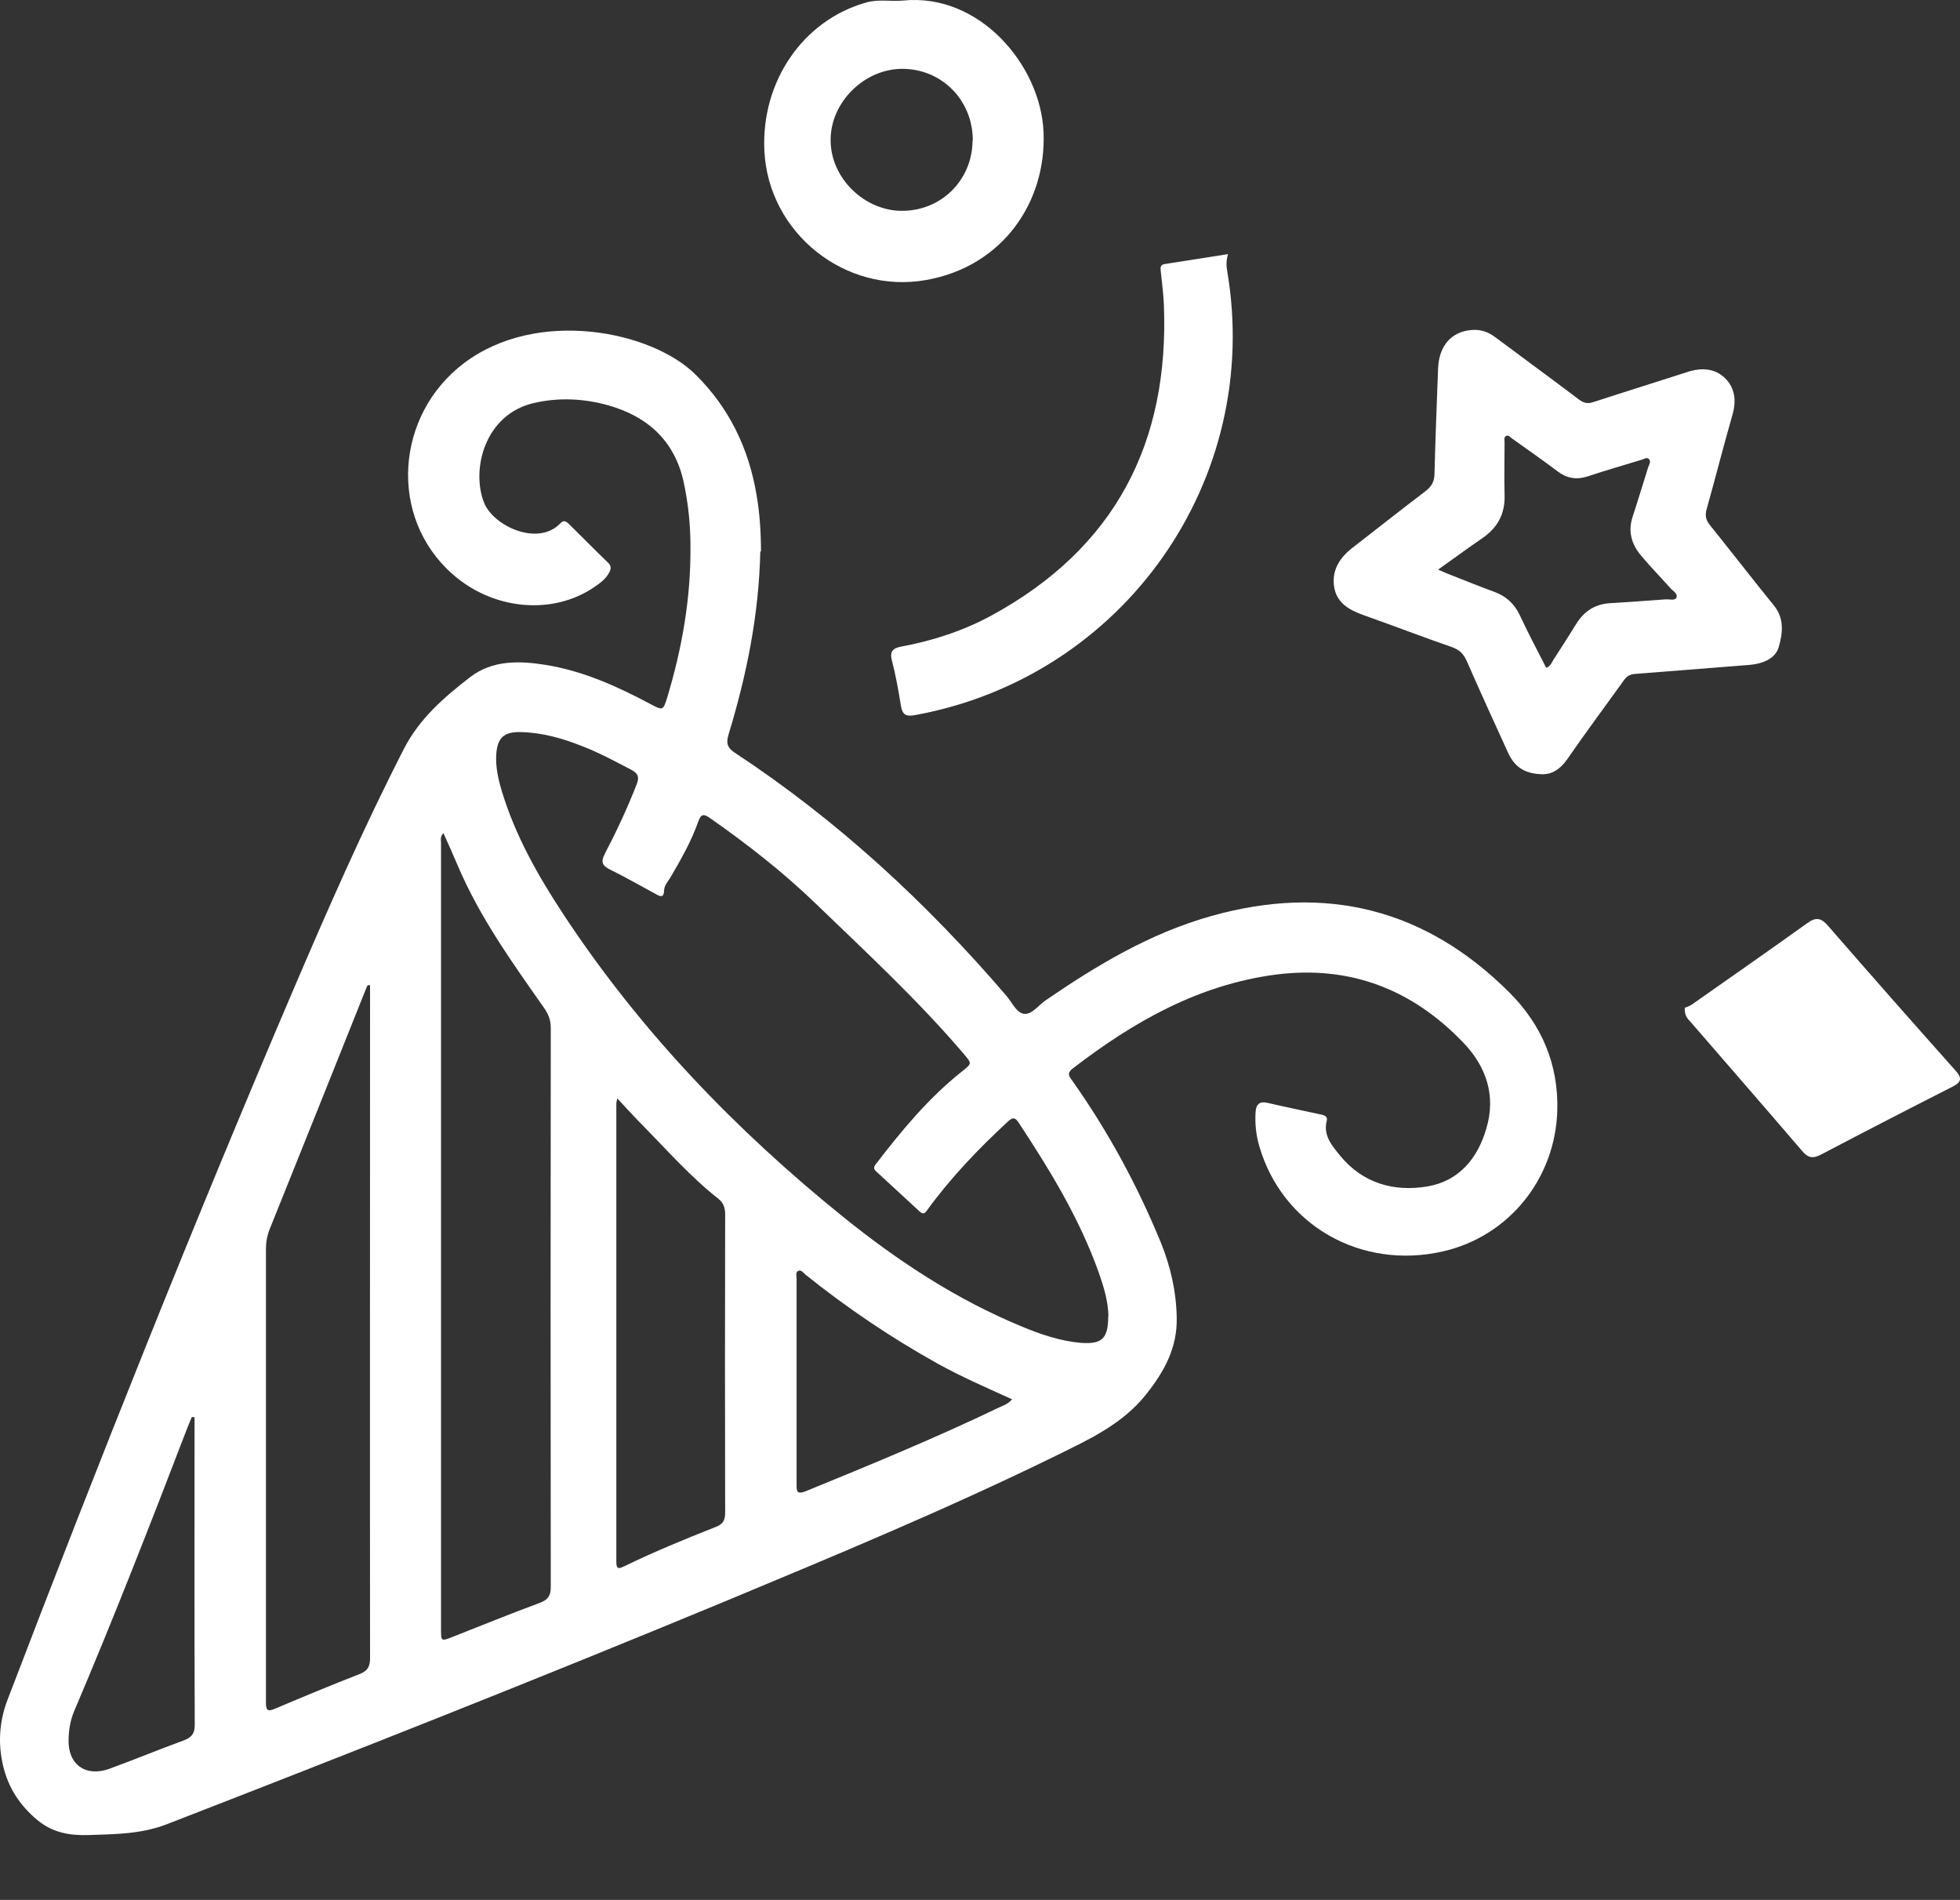 <?xml version="1.0" encoding="UTF-8"?> <svg xmlns="http://www.w3.org/2000/svg" viewBox="0 0 57.668 55.889" fill="none"><rect x="0" y="0" width="57.668" height="55.889" fill="#333333" stroke="none"/><path d="M49.571 29.637C49.558 29.882 49.651 29.962 49.724 30.042C50.824 31.314 51.931 32.581 53.025 33.86C53.197 34.066 53.343 34.086 53.575 33.966C54.862 33.29 56.148 32.627 57.44 31.971C57.745 31.818 57.719 31.692 57.513 31.467C56.26 30.061 55.021 28.656 53.788 27.237C53.589 27.005 53.436 26.965 53.171 27.158C52.044 27.967 50.91 28.755 49.777 29.551C49.697 29.604 49.598 29.63 49.578 29.644L49.571 29.637Z" fill="white"></path><path d="M22.37 16.212C22.33 18.089 21.966 19.865 21.435 21.609C21.363 21.854 21.389 21.987 21.614 22.139C24.637 24.128 27.263 26.555 29.61 29.292C29.775 29.485 29.908 29.796 30.127 29.823C30.352 29.856 30.551 29.577 30.757 29.432C32.275 28.391 33.846 27.449 35.642 26.946C39.01 25.998 41.954 26.733 44.427 29.213C45.361 30.154 45.859 31.314 45.819 32.673C45.759 34.676 44.393 36.366 42.464 36.81C40.044 37.367 37.731 36.041 37.055 33.728C36.955 33.396 36.922 33.058 36.942 32.72C36.955 32.495 37.048 32.388 37.287 32.441C37.804 32.561 38.321 32.667 38.838 32.78C38.944 32.799 39.07 32.826 39.037 32.965C38.924 33.396 39.189 33.701 39.421 33.986C40.091 34.808 41.006 35.067 42 34.901C42.922 34.742 43.472 34.086 43.73 33.204C44.022 32.229 43.73 31.374 43.054 30.671C41.549 29.1 39.72 28.391 37.538 28.669C35.258 28.968 33.342 30.061 31.559 31.434C31.367 31.58 31.472 31.679 31.559 31.805C32.6 33.277 33.455 34.855 34.144 36.525C34.436 37.235 34.608 37.984 34.622 38.759C34.642 39.648 34.257 40.344 33.72 41.02C33.017 41.902 32.036 42.346 31.068 42.823C27.873 44.388 24.584 45.753 21.303 47.119C15.867 49.373 10.397 51.534 4.908 53.663C4.152 53.954 3.403 53.954 2.628 53.981C2.057 54.001 1.547 53.914 1.096 53.537C0.586 53.112 0.248 52.595 0.095 51.959C-0.064 51.302 -0.024 50.646 0.221 50.003C2.899 43.002 5.67 36.048 8.614 29.153C9.642 26.753 10.689 24.36 11.882 22.033C12.34 21.138 13.062 20.515 13.825 19.925C14.481 19.414 15.283 19.434 16.059 19.56C17.166 19.739 18.174 20.197 19.155 20.72C19.506 20.906 19.513 20.899 19.632 20.515C20.07 19.063 20.328 17.591 20.315 16.073C20.315 15.437 20.249 14.807 20.116 14.184C19.851 12.964 19.049 12.248 17.895 11.923C17.186 11.724 16.443 11.684 15.701 11.857C14.256 12.195 13.858 13.819 14.242 14.787C14.521 15.483 15.834 16.08 16.483 15.397C16.583 15.291 16.656 15.331 16.742 15.417C17.126 15.795 17.504 16.179 17.895 16.557C17.988 16.65 17.981 16.729 17.928 16.836C17.829 17.028 17.657 17.154 17.491 17.266C16.264 18.108 14.514 17.949 13.314 16.889C11.418 15.218 11.63 12.208 13.652 10.683C15.807 9.053 19.168 9.735 20.461 11.015C21.455 11.996 22.025 13.183 22.258 14.548C22.357 15.119 22.39 15.695 22.39 16.232L22.37 16.212ZM32.613 38.726C32.606 38.275 32.474 37.851 32.328 37.434C31.764 35.849 30.896 34.43 29.981 33.038C29.881 32.886 29.815 32.846 29.663 32.985C28.794 33.787 27.972 34.643 27.276 35.604C27.203 35.71 27.15 35.723 27.057 35.637C26.633 35.246 26.209 34.855 25.784 34.463C25.711 34.397 25.692 34.344 25.765 34.251C26.527 33.257 27.323 32.296 28.31 31.513C28.602 31.281 28.595 31.288 28.357 31.003C27.018 29.432 25.499 28.026 24.014 26.594C23.046 25.659 21.986 24.831 20.885 24.062C20.706 23.936 20.627 23.942 20.547 24.161C20.342 24.745 20.037 25.281 19.725 25.812C19.652 25.931 19.546 26.044 19.539 26.19C19.533 26.422 19.427 26.375 19.287 26.296C18.837 26.05 18.393 25.799 17.935 25.573C17.716 25.461 17.677 25.348 17.789 25.129C18.134 24.466 18.452 23.79 18.724 23.094C18.81 22.882 18.797 22.762 18.571 22.643C18.101 22.398 17.637 22.146 17.14 21.954C16.556 21.721 15.959 21.549 15.323 21.536C14.826 21.523 14.634 21.702 14.6 22.199C14.581 22.55 14.653 22.895 14.753 23.233C15.151 24.572 15.834 25.772 16.596 26.926C18.85 30.34 21.648 33.25 24.823 35.809C26.427 37.102 28.145 38.229 30.054 39.018C30.611 39.25 31.188 39.449 31.797 39.502C32.414 39.548 32.6 39.383 32.606 38.753C32.606 38.746 32.606 38.733 32.606 38.726H32.613ZM13.042 24.513C12.943 24.619 12.976 24.711 12.976 24.791C12.976 32.508 12.976 40.224 12.976 47.941C12.976 48.279 12.983 48.286 13.314 48.153C14.17 47.815 15.018 47.471 15.88 47.152C16.125 47.059 16.205 46.94 16.205 46.682C16.198 41.199 16.198 35.716 16.205 30.234C16.205 30.002 16.132 29.823 15.999 29.637C15.064 28.305 14.116 26.985 13.473 25.474C13.341 25.162 13.202 24.851 13.049 24.513H13.042ZM10.875 28.981C10.875 28.981 10.835 28.981 10.822 28.981C10.808 29.007 10.788 29.027 10.782 29.054C9.834 31.427 8.886 33.794 7.931 36.167C7.858 36.353 7.825 36.545 7.825 36.744C7.825 40.032 7.825 43.314 7.825 46.602C7.825 47.769 7.825 48.929 7.825 50.096C7.825 50.315 7.878 50.354 8.084 50.268C8.912 49.917 9.741 49.572 10.576 49.247C10.822 49.154 10.888 49.022 10.888 48.77C10.881 42.286 10.888 35.796 10.888 29.312V28.981H10.875ZM18.16 32.322C18.147 32.402 18.134 32.428 18.134 32.455C18.134 36.949 18.134 41.451 18.134 45.946C18.134 46.178 18.22 46.145 18.373 46.072C19.248 45.647 20.149 45.276 21.058 44.918C21.263 44.839 21.336 44.732 21.336 44.501C21.329 41.577 21.329 38.647 21.336 35.723C21.336 35.524 21.283 35.378 21.13 35.259C20.315 34.616 19.632 33.84 18.91 33.104C18.664 32.859 18.432 32.6 18.167 32.316L18.16 32.322ZM29.769 41.159C29.026 40.821 28.304 40.509 27.621 40.132C26.235 39.363 24.929 38.481 23.696 37.493C23.636 37.44 23.57 37.341 23.484 37.387C23.398 37.427 23.438 37.539 23.438 37.619C23.438 39.635 23.438 41.65 23.438 43.665C23.438 43.858 23.438 43.97 23.696 43.871C25.612 43.088 27.528 42.3 29.391 41.405C29.517 41.345 29.656 41.305 29.775 41.166L29.769 41.159ZM5.717 41.69C5.717 41.69 5.67 41.69 5.644 41.683C5.604 41.782 5.558 41.882 5.518 41.988C4.444 44.786 3.357 47.577 2.183 50.334C2.071 50.6 2.024 50.878 2.018 51.163C1.991 51.906 2.521 52.284 3.218 52.032C3.947 51.767 4.663 51.468 5.392 51.203C5.644 51.11 5.737 50.991 5.73 50.712C5.717 47.795 5.724 44.885 5.724 41.968V41.69H5.717Z" fill="white"></path><path d="M45.441 22.776C44.804 22.782 44.533 22.51 44.354 22.106C43.949 21.218 43.545 20.336 43.154 19.441C43.061 19.235 42.942 19.116 42.723 19.037C41.841 18.732 40.966 18.394 40.084 18.082C39.68 17.936 39.329 17.724 39.255 17.273C39.176 16.789 39.408 16.411 39.786 16.12C40.502 15.563 41.218 14.999 41.941 14.449C42.113 14.316 42.199 14.177 42.206 13.958C42.232 12.918 42.272 11.877 42.312 10.836C42.338 10.18 42.696 9.762 43.28 9.709C43.545 9.682 43.777 9.755 43.996 9.921C44.811 10.531 45.64 11.134 46.455 11.751C46.601 11.863 46.72 11.883 46.893 11.824C47.808 11.525 48.729 11.24 49.651 10.942C50.062 10.809 50.459 10.829 50.764 11.134C51.049 11.419 51.089 11.79 50.977 12.188C50.711 13.116 50.473 14.051 50.214 14.979C50.161 15.158 50.188 15.298 50.307 15.443C50.943 16.232 51.56 17.034 52.197 17.817C52.508 18.201 52.448 18.645 52.336 19.03C52.236 19.381 51.858 19.527 51.467 19.56C50.347 19.646 49.22 19.739 48.099 19.825C47.96 19.839 47.874 19.885 47.794 19.991C47.231 20.773 46.654 21.549 46.104 22.345C45.898 22.643 45.64 22.769 45.461 22.769L45.441 22.776ZM45.494 19.646C45.62 19.6 45.653 19.494 45.706 19.408C45.931 19.056 46.157 18.712 46.376 18.354C46.608 17.982 46.926 17.77 47.37 17.744C47.92 17.711 48.464 17.671 49.014 17.631C49.12 17.624 49.286 17.678 49.326 17.578C49.372 17.459 49.213 17.379 49.14 17.293C48.855 16.975 48.557 16.67 48.285 16.345C48.007 16.014 47.894 15.642 48.033 15.211C48.192 14.727 48.338 14.237 48.491 13.753C48.517 13.673 48.583 13.587 48.524 13.514C48.457 13.428 48.365 13.514 48.291 13.527C47.768 13.687 47.238 13.839 46.72 14.011C46.382 14.124 46.097 14.071 45.819 13.859C45.381 13.527 44.93 13.216 44.486 12.898C44.433 12.864 44.387 12.785 44.314 12.825C44.241 12.858 44.268 12.944 44.268 13.004C44.268 13.521 44.254 14.045 44.268 14.562C44.287 15.125 44.055 15.536 43.591 15.848C43.174 16.133 42.763 16.438 42.312 16.756C42.471 16.822 42.577 16.875 42.69 16.915C43.114 17.081 43.532 17.253 43.956 17.406C44.301 17.532 44.552 17.75 44.712 18.089C44.95 18.599 45.216 19.103 45.487 19.633L45.494 19.646Z" fill="white"></path><path d="M26.573 0.016C28.821 -0.209 30.617 1.919 30.703 3.875C30.796 5.937 29.504 7.839 27.249 8.237C24.87 8.661 22.609 6.858 22.49 4.438C22.39 2.396 23.63 0.587 25.499 0.07C25.857 -0.03 26.215 0.05 26.573 0.016ZM28.622 4.127C28.622 2.953 27.714 2.025 26.547 2.025C25.427 2.025 24.432 3.013 24.439 4.127C24.439 5.234 25.427 6.202 26.54 6.202C27.7 6.202 28.609 5.294 28.615 4.133L28.622 4.127Z" fill="white"></path><path d="M36.133 7.468C36.073 7.674 36.08 7.819 36.107 7.972C37.154 14.117 33.064 19.925 26.905 21.039C26.646 21.085 26.547 21.012 26.507 20.76C26.434 20.309 26.355 19.865 26.242 19.428C26.169 19.143 26.288 19.063 26.534 19.017C27.462 18.844 28.35 18.553 29.179 18.102C32.805 16.126 34.409 13.03 34.244 8.953C34.23 8.622 34.184 8.297 34.151 7.965C34.138 7.859 34.144 7.786 34.277 7.766C34.88 7.674 35.49 7.574 36.133 7.475V7.468Z" fill="white"></path></svg> 